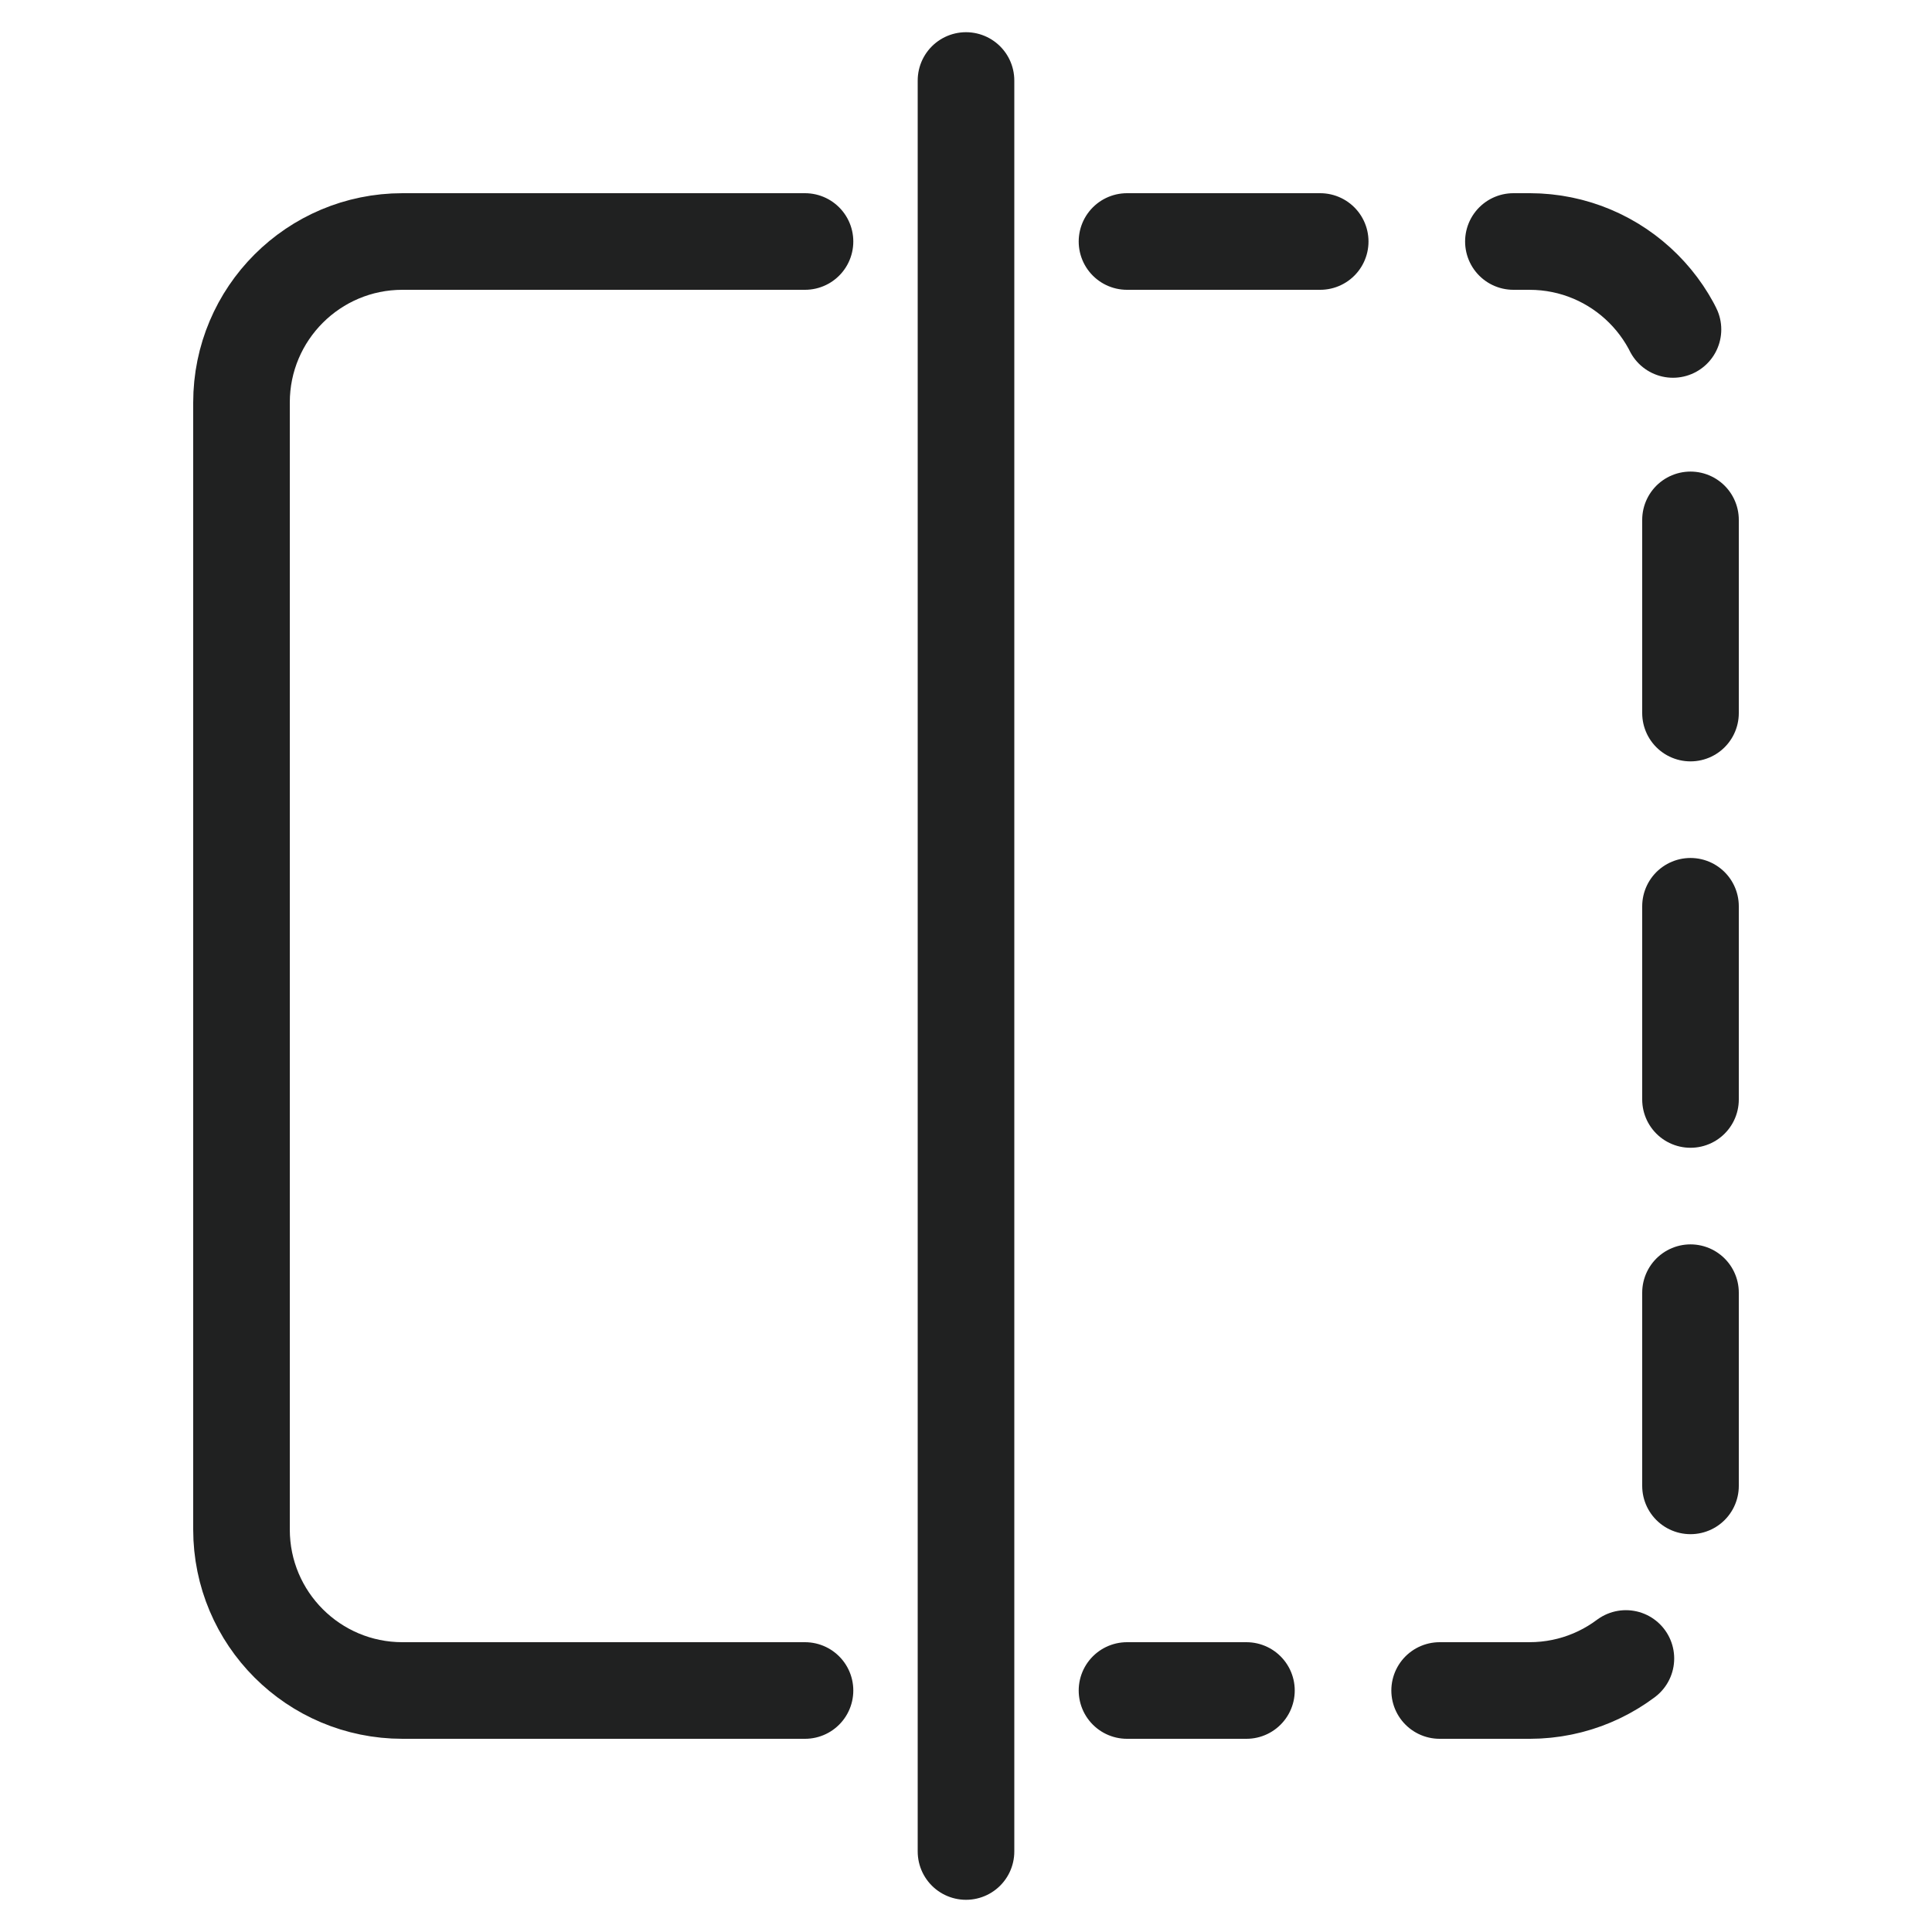 <svg width="24" height="24" viewBox="0 0 24 24" fill="none" xmlns="http://www.w3.org/2000/svg">
<path d="M10 3H5C3.895 3 3 3.895 3 5V19C3 20.105 3.895 21 5 21H10" stroke="#202121" stroke-width="1.2" stroke-linecap="round"/>
<path d="M12 1L12 23" stroke="#202121" stroke-width="1.2" stroke-linecap="round"/>
<path d="M14 3H19C20.105 3 21 3.895 21 5V19C21 20.105 20.105 21 19 21H14" stroke="#202121" stroke-width="1.2" stroke-linecap="round" stroke-dasharray="2.4 2.4"/>
</svg>
